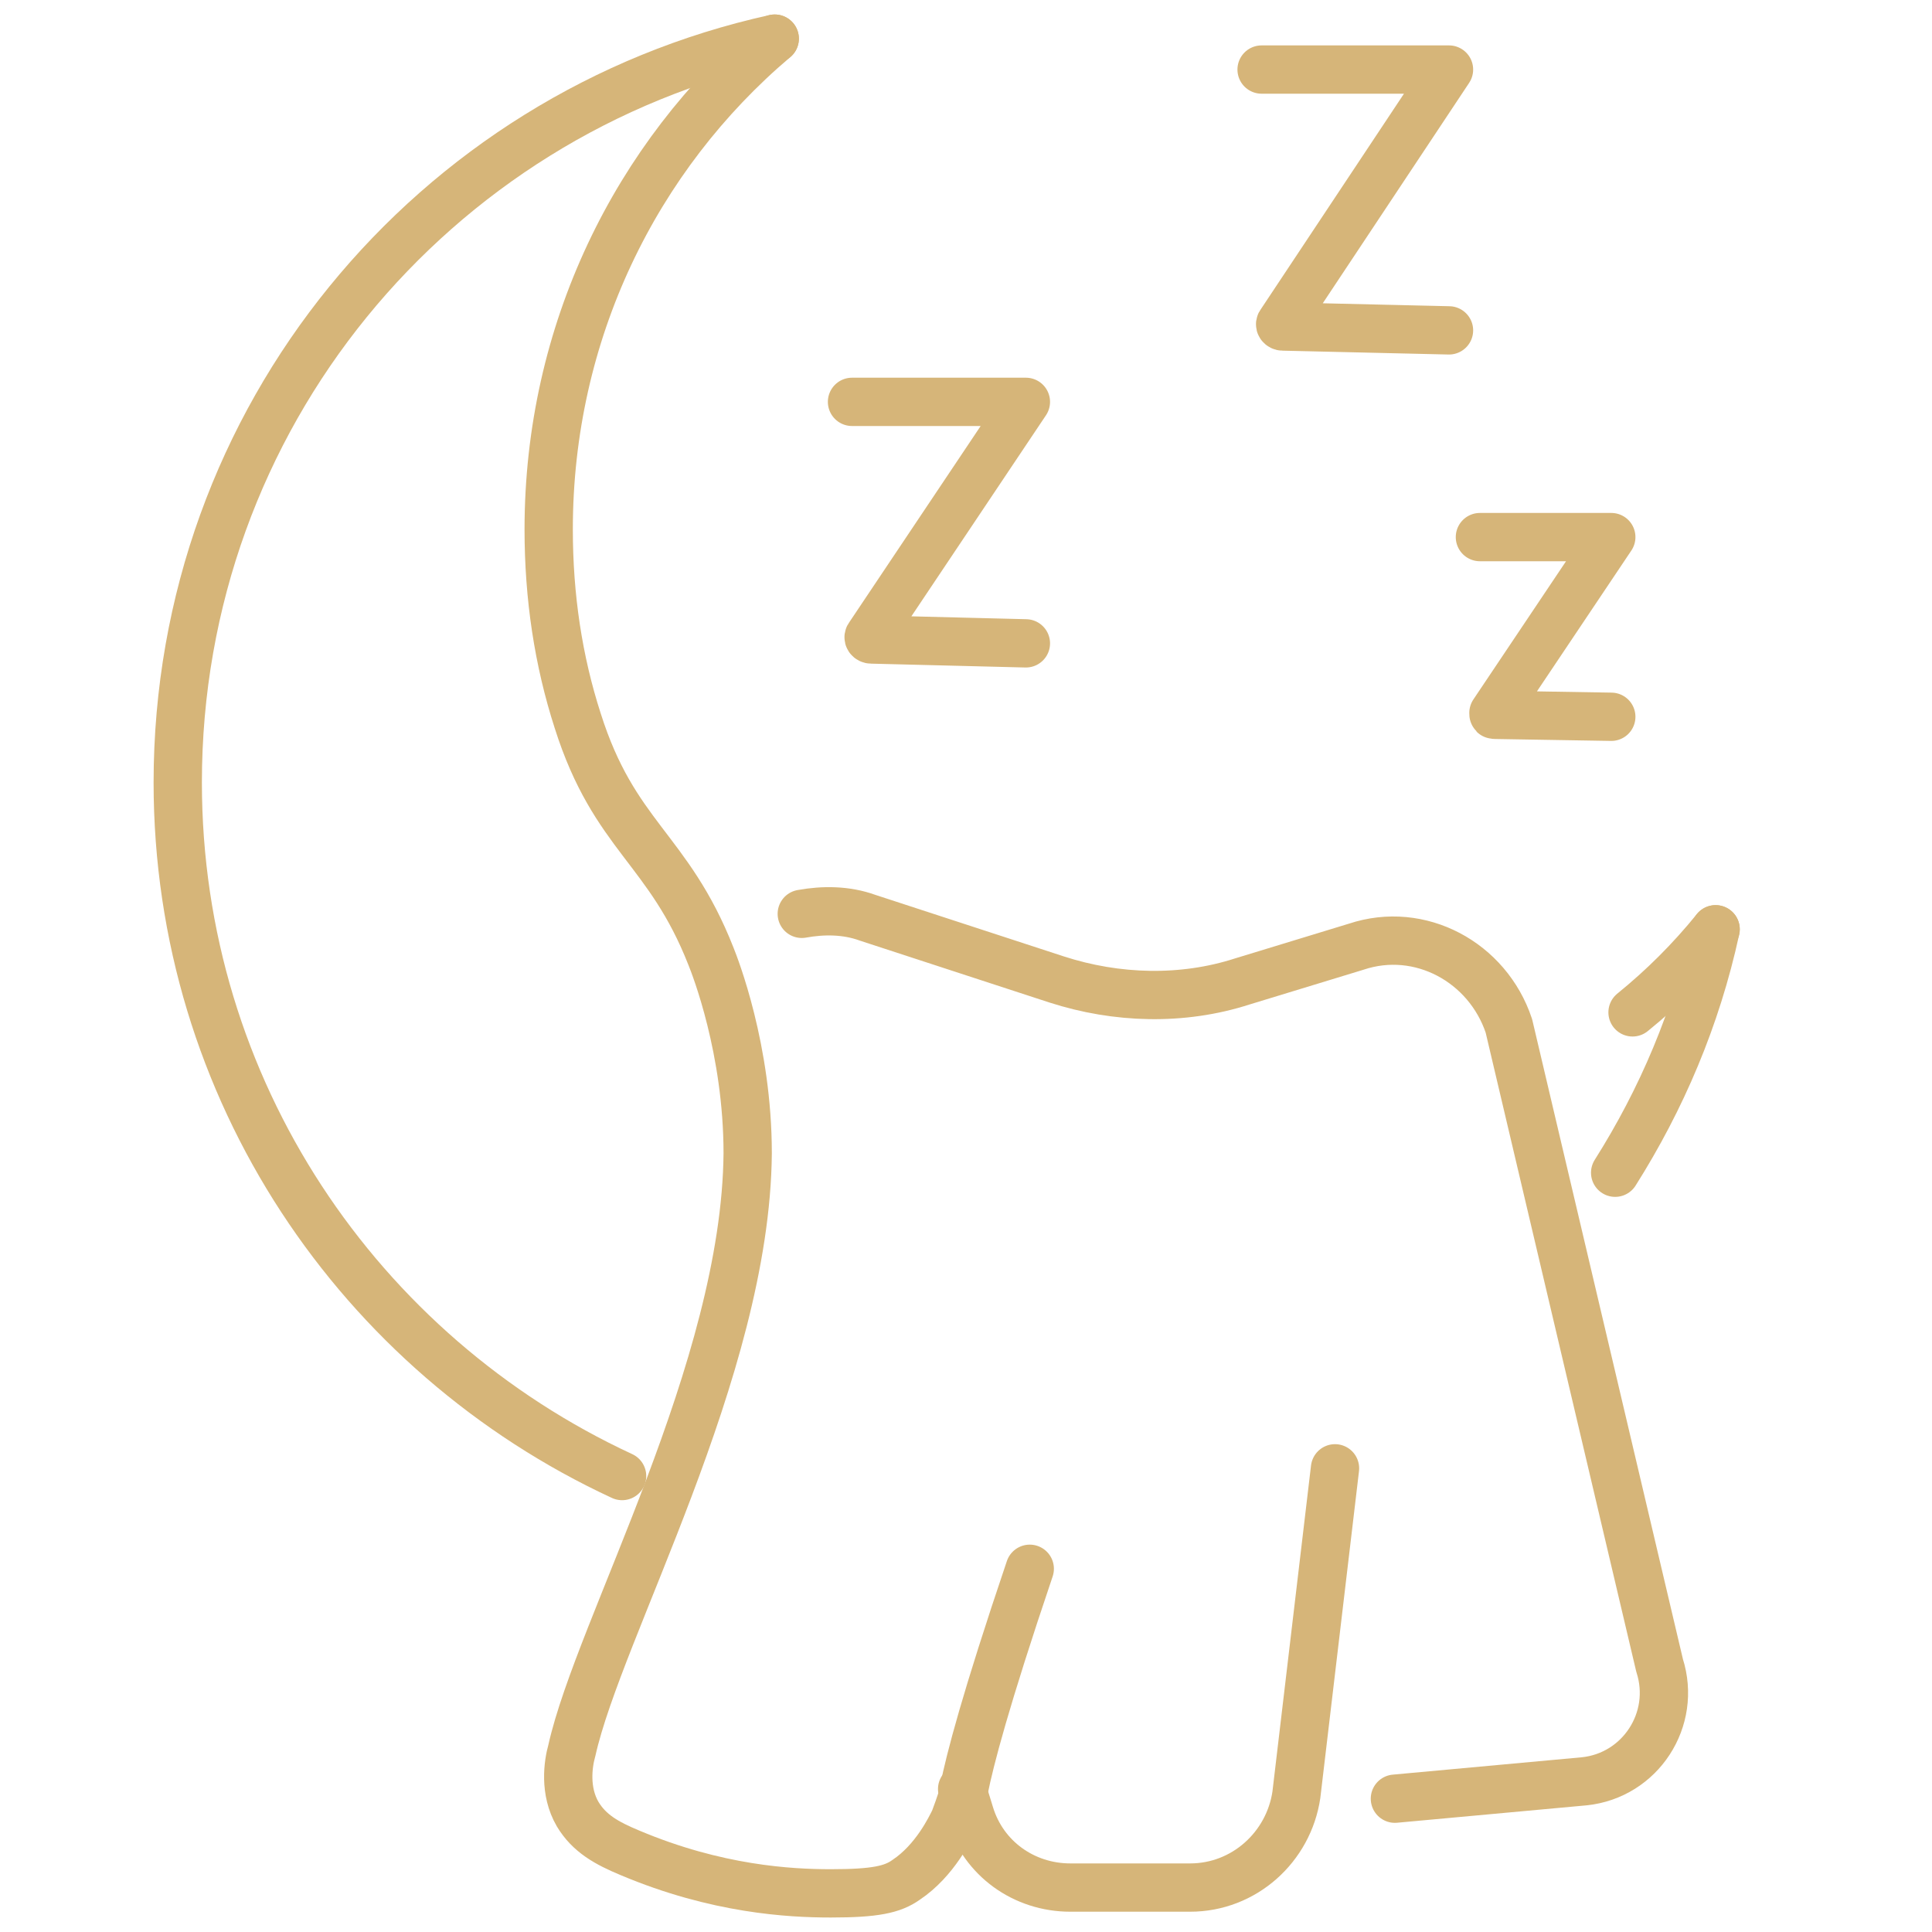 <?xml version="1.0" encoding="utf-8"?>
<!-- Generator: Adobe Illustrator 26.0.2, SVG Export Plug-In . SVG Version: 6.00 Build 0)  -->
<svg version="1.1" id="レイヤー_1" xmlns="http://www.w3.org/2000/svg" xmlns:xlink="http://www.w3.org/1999/xlink" x="0px"
	 y="0px" viewBox="0 0 100 100" style="enable-background:new 0 0 100 100;" xml:space="preserve">
<style type="text/css">
	.st0{fill:none;stroke:#d6b579;stroke-width:2.5;stroke-linecap:round;stroke-linejoin:round;stroke-miterlimit:10;}
</style>
<g>
	<path class="st0" d="M88.8,48.1c-1,4.6-2.8,8.8-5.2,12.6"/>
	<path class="st0" d="M40.1,2C22.4,5.9,9.2,21.6,9.2,40.5c0,15.9,9.4,29.6,23,35.9"/>
	<path class="st0" d="M84.5,52.4c1.6-1.3,3-2.7,4.3-4.3"/>
	<path class="st0" d="M40.1,2c-7.2,6.1-11.7,15.2-11.7,25.4c0,3.5,0.5,6.8,1.5,9.9c1.9,6,4.7,6.6,6.9,12.2c0.2,0.5,1.9,4.8,1.9,10.2
		c-0.1,11.2-7.7,24.6-9.1,30.9c-0.2,0.7-0.4,2.1,0.3,3.3c0.6,1,1.5,1.5,2.7,2c4.5,1.9,8.3,2.1,10.4,2.1c2.3,0,3.2-0.2,3.9-0.7
		c1.5-1,2.3-2.7,2.5-3.1c0.3-0.8,0.5-1.4,0.5-1.6c0.3-1.5,1.1-4.6,3.4-11.4"/>
	<path class="st0" d="M49.8,92.6l0.4,1.3c0.7,2.3,2.8,3.8,5.2,3.8h6.2c2.8,0,5.1-2.1,5.5-4.8l2-16.9"/>
	<path class="st0" d="M72.2,93.1l9.8-0.9c2.9-0.3,4.8-3.2,3.9-6l-7.8-33.1c-1.1-3.3-4.6-5.2-7.9-4.1l-5.9,1.8
		c-3.1,1-6.5,0.9-9.6-0.1l-9.8-3.2c-1.1-0.4-2.3-0.4-3.4-0.2"/>
	<path class="st0" d="M44.1,20.8h9L45,32.9c-0.1,0.1,0,0.2,0.1,0.2l8,0.2"/>
	<path class="st0" d="M65.3,3.6H75l-8.7,13.1c-0.1,0.1,0,0.2,0.1,0.2l8.6,0.2"/>
	<path class="st0" d="M76.6,27.8h6.8l-6.1,9.1c0,0.1,0,0.1,0.1,0.1l6,0.1"/>
</g>
</svg>
